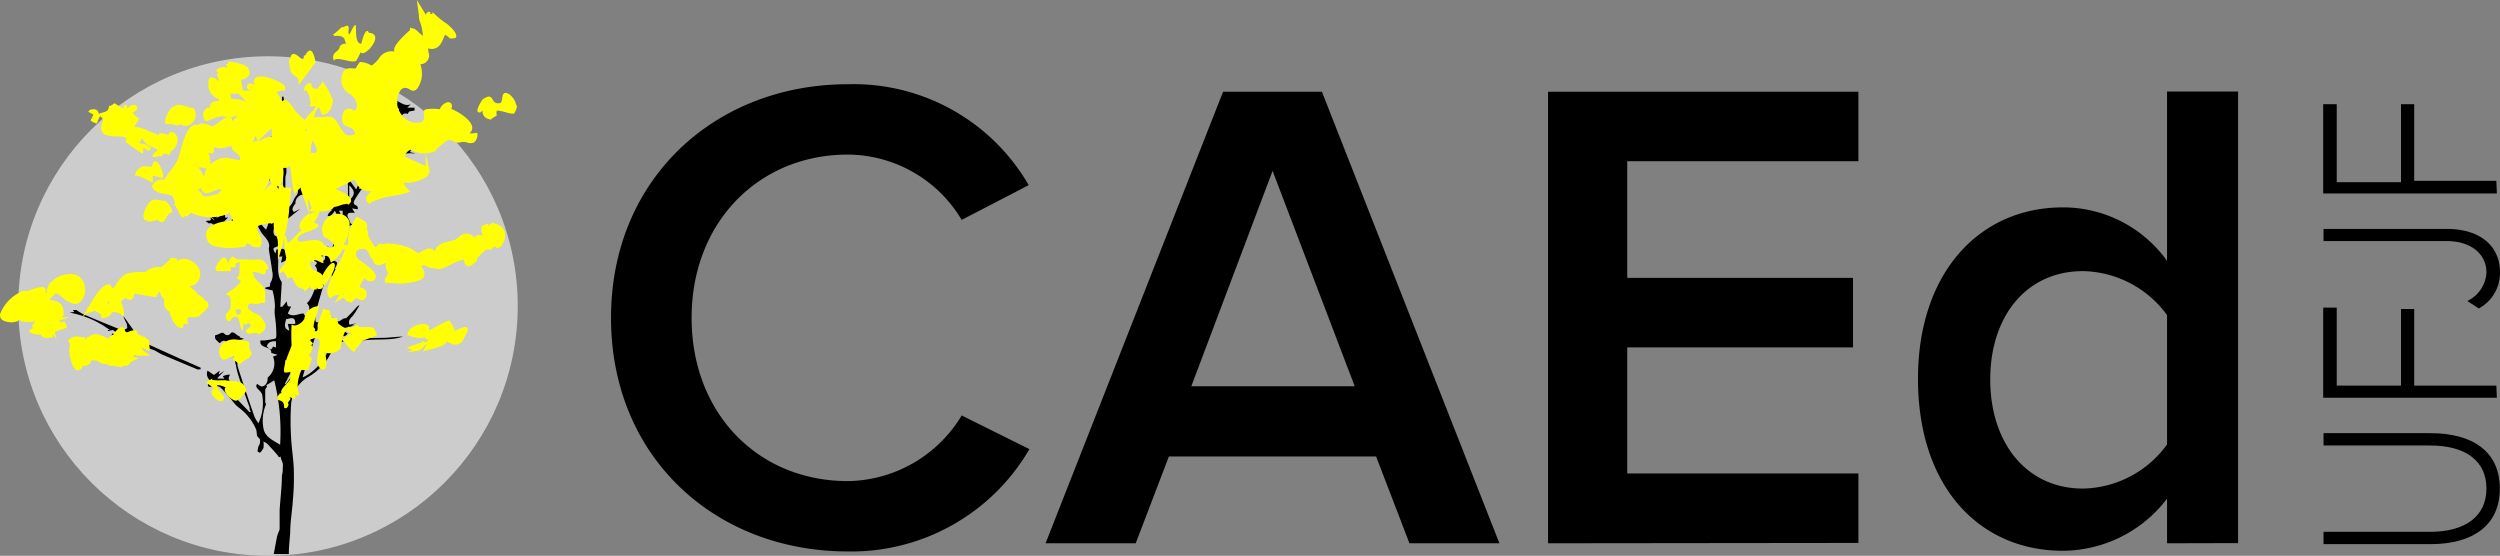 <svg xmlns="http://www.w3.org/2000/svg" viewBox="0 0 143.94 32"><rect x="0" y="0" width="143.94" height="32" fill="#808080" stroke="none"/><defs><style>.cls-1{fill:#ccc;}.cls-2{fill:#ff0;}</style></defs><title>Asset 32</title><g id="Layer_2" data-name="Layer 2"><g id="Layer_1-2" data-name="Layer 1"><circle class="cls-1" cx="15.43" cy="17.62" r="14.38"/><path d="M35.18,18.3c0-8,6-13.45,13.64-13.45a11.65,11.65,0,0,1,10.41,5.81l-3.86,2A7.68,7.68,0,0,0,48.82,8.9c-5.14,0-9,3.9-9,9.4s3.82,9.4,9,9.4a7.77,7.77,0,0,0,6.55-3.78l3.9,1.94a11.86,11.86,0,0,1-10.45,5.89C41.14,31.75,35.18,26.29,35.18,18.3Z"/><path d="M81.15,31.28l-1.92-5H67.3l-1.91,5H60.2l10.22-26h5.69l10.22,26ZM73.27,9.84l-4.68,12.4H78Z"/><path d="M89.13,31.28v-26H107v4H93.69V16h13v4h-13v7.26H107v4Z"/><path d="M124.77,31.28V28.71a7.58,7.58,0,0,1-6,3c-4.79,0-8.34-3.66-8.34-9.9,0-6.08,3.51-9.87,8.34-9.87a7.37,7.37,0,0,1,6,3.08V5.27h4.09v26Zm0-5.69V18.14a6.13,6.13,0,0,0-4.84-2.53c-3.27,0-5.34,2.61-5.34,6.24s2.07,6.28,5.34,6.28A6.11,6.11,0,0,0,124.77,25.59Z"/><path d="M139.93,31.33h-6.15v-.71h6.14c2,0,3.24-.88,3.24-2.49s-1.22-2.48-3.24-2.48h-6.14v-.71h6.15c2.47,0,4,1.08,4,3.19S142.39,31.33,139.93,31.33Z"/><path d="M143.76,22.9h-10V17.71h.78V22.2h3.7V17.79H139V22.2h4.73Z"/><path d="M142.72,17.76l-.66-.43a1.94,1.94,0,0,0,1.1-1.63c0-1.12-.94-1.82-2.29-1.82h-7.09v-.7h7.09c2.08,0,3.07,1.12,3.07,2.48A2.33,2.33,0,0,1,142.72,17.76Z"/><path d="M143.76,11.14h-10V6h.78v4.49h3.7V6H139v4.41h4.73Z"/><path d="M22.12,9.55a.18.18,0,0,0,.12,0,3.43,3.43,0,0,0,.41-.32,1.37,1.37,0,0,1,1.1-.4.85.85,0,0,0,.17,0v0l-.32-.07c.17-.24,0-.43-.1-.62,0,0,0,.09-.05.14a1.16,1.16,0,0,1-.09.14l-.59,0c-.07,0-.15,0-.18.05-.15.2-.39.17-.6.18,0,0-.15-.12-.14-.17.06-.28.14-.56.22-.84a1.37,1.37,0,0,1,.15-.21l.26.1.2-.28c-.08-.22.08-.45.38-.51a.17.17,0,0,1,0,.07.59.59,0,0,0,0,.07c.07-.22.12-.42.41-.32,0,0,.06-.1.09-.14l.31-.06V6.2h-.42L23.65,6c-.31.13-.53-.06-.78-.19.07.22-.08.1-.18.1l.16.17c-.31,0-.65-.09-.71.37.27-.21.53-.37.84-.18-.05.23-.09.24-.31.08l-.38.22h.58a3.85,3.85,0,0,1-.32.3c-.11.08-.24.13-.39.22l-.68-.58.2.49-.39-.08,0,.08a1.83,1.83,0,0,1,.35.14c.09.06.22.19.2.26a1.72,1.72,0,0,0,0,.6.86.86,0,0,1-.38.81c-.45-.14-.48-.14-.75.42-.13.28.15.36.33.42-.18.42-.34.82-.53,1.26l-.81-1.12c0,.1.07.21.12.31s.19.21.2.32a11,11,0,0,1,0,1.15c0,.18-.16.22-.31.17a2.37,2.37,0,0,1-.35-.19c-.07,0-.14-.09-.21-.08s-.07.1-.1.16a1.37,1.37,0,0,0-.07.24l-.33,0v0l.48.21a2.07,2.07,0,0,0-.21.21.27.27,0,0,0-.05.15c.05,0,.12,0,.15,0s.17-.19.26-.3a1,1,0,0,1,.05,1c-.14.19-.25.4-.37.6l.07,0,.15-.29.11.09c.06.43-.23.77-.39,1.14-.08,0-.2.07-.2.09.08.18-.08.23-.22.35,0-.43.29-.66.43-.94-.21.05-.35.23-.57.78L18,15c.3.07.3.17.12.29.37.27,0,1.77-.45,2.17.31.3,0,.62.09.91l-.07,0-.22-.32c-.28,0-.58.23-.9,0l.19-.4c-.21,0-.21,0-.25-.3l-.25.31-.12,0,.08-1.33s0-.07,0-.09c-.32-.45-.16-1-.21-1.47l.25,0-.08.36.27-.13.06.22.06-.26.24,0,0-.16c.29,0,.18.18.19.28a1.62,1.62,0,0,1,0,.38H17l.3-.47.36.36c0-.18-.28-.34,0-.48l-.1-.06a.08.08,0,0,1,0-.05c0-.21,0-.28-.12-.39q-.06.26-.15.54c-.17-.07-.27-.11-.2-.33s-.11-.34-.15-.43l-.36.43c-.11-.1-.18-.22-.28-.25a1.21,1.21,0,0,0-.4.05l0,.09-.05.12c-.16-.3-.16-.3.15-.41a.48.48,0,0,0,.16-.08.67.67,0,0,0,.08-.17c-.22,0-.06-.2-.11-.27s-.31,0-.36-.18a.51.51,0,0,1,.27-.62l0,.16,1.25-1v0l-.37.19c-.11-.13-.1-.21,0-.37s.08-.07.09-.11a.49.49,0,0,1,.48-.53l.22,0,0-.35-.22.07c.07-.3.14-.55.21-.81l.64.27c0-.08.1-.17.07-.19s0-.24.12-.31.22-.2,0-.38l-.1-.13.42-.08-.79-.41-.06.1-.21-.08c0,.15-.05.29.17.31s.28.06.29.21-.2.27-.37.26h-.23l0,.06.14,0-.53,1.05-.18-.15H17c.11.21.25.41.06.63s-.17.44-.43.65l-.05-.53h0c0,.25,0,.49-.07.73-.06,0-.08-.07-.08-.11l0-1.76c0-.12.06-.23.06-.34,0-.49,0-1,0-1.45,0-.13,0-.19.2-.17a.34.34,0,0,0,.4-.23,2.27,2.27,0,0,0,.06-.3,2,2,0,0,1-.49-.09.58.58,0,0,1-.21-.25s.05-.18.06-.18a.71.71,0,0,1,.26.07c.19.1.36.22.54.32-.11-.2-.43-.24-.41-.56L17.4,7V7H17l.25-.31-.07-.06-.27.23c0-.36-.19-.33-.44-.3l-.15-1-.07,0a1.89,1.89,0,0,0,0,.67,2.8,2.8,0,0,0,.39.65l-.45.79c-.12,0-.28-.06-.28,0-.07.18-.21.16-.37.18l.35.06L15.53,8l.09,0,.26.28L16,8.21,15.92,8a.43.43,0,0,1,.38.41c0,.81,0,1.61,0,2.42a.37.37,0,0,1-.11.2v0h0a2,2,0,0,1-.1,1.24,1.91,1.91,0,0,1-.12-1.1c0-.06.14-.1.22-.14h0v0a2.86,2.86,0,0,1-.31-1.22l-.06,0-.11.23-.41-.18,0,.1a.78.78,0,0,1,.16,0c.06,0,.1.1.17.16l-.25.09.16.22,0,0,0-.19c.32.07.42.22.37.54l0,.24c0,.1,0,.19,0,.32l0,1.45h0l-.06-.09-.2.2-.33-.26c.22.18.07.39,0,.58a2.23,2.23,0,0,1-.69-1.27l.09,0a.42.42,0,0,0-.45-.33c-.14.33-.42.28-.71.21a1.9,1.9,0,0,0,.4.25c.24.09.19-.19.34-.27l.17.43h-.57s-.08.09-.1.08c-.23-.1-.3,0-.39.18s-.11.26.09.42l-.6-.17.23-.22-.17,0,0-.26-.51.29,0,0,.14-.24-.54.05c0,.07,0,.08.07.09l.24.2-.05,0-.19-.14c.08.31-.16.11-.28.23.07,0,.13.11.19.11a.29.29,0,0,1,.35.23s.06.05.09.08a.27.27,0,0,0,.1-.11.13.13,0,0,0,0-.08h.92c.3,0,.58,0,.68-.31h-.06l-.1-.2.44-.18c.19.33.35.65.54,1s.6.58.49,1c0,0,0,0,0,.07.06.41.14.83.19,1.25a.84.84,0,0,1-.12.7c0,.05,0,.13,0,.18l-.27.07v.07l.41.09a3.38,3.38,0,0,1,.08.34,4.07,4.07,0,0,1,.06.61,1.88,1.88,0,0,0,0,.53,7.59,7.59,0,0,1,.08,1.07c0,.08,0,.21-.08.23a5.86,5.86,0,0,1-.58.1,2.08,2.08,0,0,1-.25,0c-.05.25.1.32.29.39s.35.14.33.33l.37.11-.27.1a1.05,1.05,0,0,1-.31,1.21v.06c0,.26-.18.49-.38.44a.74.74,0,0,1-.22-.14c-.13.16,0,.25.1.36a.69.69,0,0,1,.18.24,2.74,2.74,0,0,1-.21,1.67,2.13,2.13,0,0,1-.23-.38c-.3-.87-.6-1.75-.88-2.62-.08-.25-.18-.5,0-.73,0,0,0-.12,0-.12s-.11,0-.17,0a.69.69,0,0,1-.1-.81c.07-.11.34-.13.55-.2l-.24-.08,0-.05a1,1,0,0,1-.2-.12c-.1-.09-.24-.19-.34-.06s-.25.13-.37,0-.33.1-.5.09a.33.33,0,0,0,0,.22,1.47,1.47,0,0,0,.25.25c.13-.13.27-.22.39-.05a2.18,2.18,0,0,1,.37.64c.13.4.18.82.3,1.22.2.64.44,1.27.66,1.9,0,.08,0,.16.08.25h-.09c-.4-.41-.79-.82-1.18-1.24a.23.23,0,0,1,0-.24c.16-.12.09-.25,0-.38a.31.31,0,0,1,0-.16.37.37,0,0,1,.07-.12.55.55,0,0,0-.17,0,1.21,1.21,0,0,0-.25.08l.09.14-.39,0,0-.05.39-.4,0,0-.33.22.06-.23,0,0-.33.25-.37-.25a.49.49,0,0,0,.17.58A.21.21,0,0,1,12,22c-.08.27,0,.32.27.24a.47.47,0,0,1,.47.11,9.72,9.72,0,0,1,.67.77,1.76,1.76,0,0,0,.33.34,3.09,3.09,0,0,1,1,1.25c.07.16,0,.38.14.48s.12.33,0,.51a1.45,1.45,0,0,0-.05.3l.14.07a1.26,1.26,0,0,0,.2-.27,1.59,1.59,0,0,0,0-.38,1.43,1.43,0,0,1,.23.14c.2.22.4.43.59.66.05.06.05.16.17.06,0,.14.09.27.12.41a1,1,0,0,1,0,.24c0,.14,0,.29-.05.44,0,.68-.09,1.35-.13,2,0,.36,0,.72,0,1.09a.44.44,0,0,1-.05.15,1.66,1.66,0,0,0-.1.29c-.07.35-.13.7-.19,1,.29,0,.58,0,.87,0,0-.42.05-.84.08-1.25,0-.61.11-1.21.15-1.82a14.26,14.26,0,0,0,.06-1.6c0-.69-.13-1.37-.16-2.06a14.74,14.74,0,0,1,0-1.88,2,2,0,0,1,.91-1.54A3.39,3.39,0,0,0,18.9,20.6c.11-.2.23-.39.35-.58a1,1,0,0,1,1.12-.35,1.78,1.78,0,0,0,.41,0v0l-.2,0c.86-.23,1.78,0,2.62-.29-.36,0-.72.06-1.09.07s-.88,0-1.33.05a1.46,1.46,0,0,1-.34-.1c-.22.06-.48.14-.74.19-.08,0-.27,0-.27-.07a1.53,1.53,0,0,1,.08-.37c.24.26.33.27.51.05l-.33-.2,0-.08.73-.18,0,0-.19,0,.28-.13,0,0-.38.09c-.09-.19,0-.33.14-.47s.29-.43.43-.65a.23.23,0,0,0-.15.09c-.2.22-.4.44-.62.65,0,0-.17,0-.22.06-.21.17-.32.17-.49,0s-.1-.14-.19,0-.14.06-.19.11a1.64,1.64,0,0,0-.2.26l.31.19c-.21.22-.36-.13-.57-.13a1.77,1.77,0,0,1,0-.27c-.13.06-.24,0-.22-.16a2.94,2.94,0,0,1,.05-.51c.14-.51.28-1,.45-1.53a6,6,0,0,1,.33-.79H19l.11.37.15,0,.16-.25.2.18-.16.06c.26,0,.43.12.47.35l.17-.29,0,0,.07-.31-.35-.09,0-.08.42,0L20,15.23l.2-.09L19.8,15l-.2.07c0,.11,0,.24,0,.3s-.22.1-.34.14c.21-.42.21-.42-.13-.53a.85.85,0,0,1,0-.17c.07-.21.16-.4.21-.61a.41.41,0,0,1,.27-.34c.13-.05.15-.12.05-.23s0-.45.18-.5l.54-.24,0,0H20.2L20,12.43s0-.13.1-.17a1.13,1.13,0,0,1,.33,0L20.27,12l.33.05c0-.09,0-.19-.08-.21-.23-.1-.15-.24-.07-.38s.24-.38.37-.56.22-.17.26-.28a.9.9,0,0,1,.45-.53c.06,0,.09-.14.11-.22s0-.09,0-.1S21.82,9.42,22.12,9.55Zm.6-1,.45.14-.41.28-.11-.37Zm-7,11.4c-.13.33-.24.07-.36,0,.07-.27.28-.31.53-.3l0,.36Zm.41,5.66c-.4-.26-.84-.43-.95-.89a2.42,2.42,0,0,1,.14-1.45.34.34,0,0,1-.05-.13c0-.21,0-.43,0-.64s.18-.2.06-.32l.46-.28A12.26,12.26,0,0,1,16.13,25.58Zm.35-7.23c.25-.06.54-.18.52.27l-.43,0,.09.39C16.38,18.92,16.36,18.81,16.48,18.35Zm.06,4.36,0,0a.5.5,0,0,1,0-.61c.15-.21.29-.43.43-.65l-.05,0-.45.63-.07,0,.37-.72L16.66,21l-.17.35h-.07l0-.61.29.06-.05-.06.25-.24c-.06,0-.12-.05-.14-.1-.11-.26.18-.2.32-.34l0,.3.06,0,.14-.18a1.49,1.49,0,0,1,.14.24c0,.07.08.16.05.22C17.14,21.32,16.84,22,16.54,22.71Zm1.65-3.36.29.07c.15-.26.27-.29.45-.1l.26-.21c-.4.31-.14.78-.34,1.14a3.08,3.08,0,0,1-1.26,1.37,1,1,0,0,1-.17.07c.13-.42.23-.83.39-1.21S18,19.71,18.19,19.35Zm1.54-7.09c0,.11-.08.23-.12.34l-.08,0a.62.62,0,0,0,.1-.24,1,1,0,0,0-.12-.26l.21,0A.46.46,0,0,1,19.73,12.26Zm.38-.73v-.89C20.45,11,20.46,11.21,20.11,11.53ZM21.38,10l-.17-.08c.19.18,0,.31-.07.45l-.39.5-.08,0,.47-1.17,0,0L21,9.42c.05,0,.1-.07.14-.07a.7.7,0,0,1,.29.11C21.57,9.63,21.5,9.81,21.38,10Z"/><path d="M8.68,19.89c-.15-.07-.33-.12-.19-.42-.32.22-.43,0-.56-.1A1.25,1.25,0,0,1,7.68,19l-.58-.81a2.28,2.28,0,0,0,.2.45c0,.09.06.26,0,.27A.57.57,0,0,1,7,19c-.74-.29-1.46-.59-2.19-.9a3,3,0,0,1-.41-.25l-.2,0,.07.11L4,18a5.48,5.48,0,0,1,2.32,1L6.21,19l0,.06L6.5,19l.28.2,0,.05-.09,0c-.17-.08-.27-.1-.27.15s-.13.29-.2.44l-.35-.23h0l-.24.29,1.14.1v0l-.12-.06c0-.07.1-.14.09-.19-.06-.21.08-.23.23-.24a2.61,2.61,0,0,1,.28,0l.38,0,0,.11-.53.32.6-.09,0,.07L7.9,20c.09-.13.15-.28.18-.28a1.65,1.65,0,0,1,.36.16L8.38,20c.15.05.31.09.46.15s.35.2.53.28l2,.84c.05,0,.12,0,.18,0l0-.1c-.39-.17-.77-.35-1.17-.51Z"/><path class="cls-2" d="M28.67,12.93l-.41-.13.06.11-.13,0-.08.13,0-.16h0c-.27.07-.37.09-.4.22v.12l0,0a.29.29,0,0,0,0,.09c.07.2.07.26.08.26h0l0,0-.07,0a.29.29,0,0,0-.29,0l-.07.07-.07,0a.62.62,0,0,0-.59-.17.82.82,0,0,0-.31.2.66.66,0,0,1-.22.15l-.27.07c-.32.07-.75.15-.86.58l0,0a.45.45,0,0,0-.36-.17,2.65,2.65,0,0,0-.57.27.47.47,0,0,1-.23-.12,1.63,1.63,0,0,0-.41-.22,3.69,3.69,0,0,0-1-.2,1.06,1.06,0,0,0-.26,0,.65.65,0,0,1-.3,0l-.1,0-.07.09c-.07.1-.12.11-.16.1a.83.83,0,0,0-.19-.27l0-.05-.07-.08a1.45,1.45,0,0,0-.14-.28.23.23,0,0,0,0-.14.39.39,0,0,0-.07-.23c.11-.35-.1-.45-.44-.62l-.14-.07-.08.13a2.18,2.18,0,0,0-.4,1.49l-.15,0-.12,0a2.27,2.27,0,0,0,.35-1.29c-.2-.74-1.23-.59-1.48,0-.17.4-.14.39,0,.83,0,0,.68.31.57.54l-.14,0,.1,0a.46.46,0,0,1-.2.11c.09,0-.38-.22-.32-.17-.25-.7-1.62.1-1.52-.37s1.25-.41,1.18-.85c0,0-.21-.07-.25-.1a1.64,1.64,0,0,0,.33-.63,1.52,1.52,0,0,0,.67-.11.38.38,0,0,0,.16-.14,1.8,1.8,0,0,0,.35-.09,1.84,1.84,0,0,1,.39-.11l.08.07.09-.08a.24.24,0,0,0,.06-.25c-.08-.23-.56-.45-.89-.57l.46-.23a4.22,4.22,0,0,0,.56-.3c.14,0,.18.13.23.24s.25.45.81.4l-.07.09c-.11.12-.23.24-.22.38a.24.24,0,0,0,.1.19l.1.09.09-.1a4.24,4.24,0,0,1,1.31-.38,6.5,6.5,0,0,0,.74-.17l.2-.06-.14-.15a1.31,1.31,0,0,1-.26-.37,2.14,2.14,0,0,0,1.34-.34.51.51,0,0,0,.17-.35l0,0-.22-1a1.71,1.71,0,0,0,.61-.15h0l0-.08,0,0a5,5,0,0,1,.68-.54.49.49,0,0,1,.29.06.5.5,0,0,0,.39.08.77.77,0,0,1,.4,0,.55.55,0,0,0,.42,0,.62.62,0,0,0,.19-.49V7.67l0,0a.21.21,0,0,0-.18,0,.9.9,0,0,1-.28,0,.38.38,0,0,0,.15-.4c-.1-.41-.81-.85-1.2-1a.28.28,0,0,0,0-.3.21.21,0,0,0-.23-.08.67.67,0,0,0-.43.4,2.71,2.71,0,0,0-.77,0c-.13,0-.16.13-.14.2s.06.45-.16.55a1.08,1.08,0,0,1-1.16-.48,1.18,1.18,0,0,1,0-1.4c.15-.14.32-.13.52,0a.29.29,0,0,0,.42-.07,1.52,1.52,0,0,0,.17-1.39A.51.51,0,0,0,24.67,3a.42.42,0,0,1,0-.22.5.5,0,0,0,.39,0c.25-.07.37-.34.47-.56A1.24,1.24,0,0,1,25.63,2a1.39,1.39,0,0,1,.27.21l.05,0c.2,0,.28,0,.31-.08.11-.25-.52-.75-.53-.76l-.11-.07,0,0a5.59,5.59,0,0,1-.73-.62.13.13,0,0,1,0,.12L24.77.8l0-.12h0l-.1,0v0a.47.47,0,0,0-.19.18l0,0a.24.24,0,0,1,0-.07L24,0l.12.89c0,.07,0,.23.08.42s.13.57.16.76A3.33,3.33,0,0,1,24,1.76c-.12-.09-.14-.11-.18-.11l-.21-.06,0,.14c-.67.6-1,1-.9,1.24a.84.84,0,0,0-.9.41,2.23,2.23,0,0,1-.41.4,1.39,1.39,0,0,0-.62-.21h-.06l0,0a1.69,1.69,0,0,0-.23.36.93.93,0,0,1-.23,0c-.29,0-.5,0-.6.57a.9.9,0,0,0,.47.9,1,1,0,0,1,.37.43.61.61,0,0,1,0,.46.34.34,0,0,1-.12.09.4.4,0,0,0-.42-.1c-.17.07-.26.27-.26.6s.22.37.38.43.33.13.36.4a.53.53,0,0,1-.37.08c-.23,0-.4-.34-.56-.59a1.23,1.23,0,0,0-.39-.46,1.18,1.18,0,0,0-.49,0c-.16,0-.49,0-.54,0s0,0,0-.07l.1-.29c.07-.09.14-.18.13-.22.14.07.16.46.28.45.56-.07.62-1,.54-.9a4.22,4.22,0,0,0-.6-1.07c.15,0-.32.56-.33.47-.44,0-.15-.46-.44-.31s-.23.24-.29.58c.13-.68.57.71.32.71a.51.51,0,0,0,.4,0,1.51,1.51,0,0,0-.11.22l-.21.19a2.69,2.69,0,0,0-.33.41A3.89,3.89,0,0,1,17,6.37c-.32-.45-.48-.66-.67-.6l-.08.05L16,5.41l-.08-.1h0a1.08,1.08,0,0,1,.31-.1.05.05,0,0,1-.05,0l.09,0,.14,0a.27.27,0,0,0,0-.13h0a.36.36,0,0,0,0-.09c-.2-.34-1.13-.57-1.21-.58-.27,0-.43,0-.52.1a.37.37,0,0,0,0,.38l-.2-.09-.07,0-.06,0a.22.22,0,0,0-.13.22c0,.1.1.15.23.2l-.43,0h-.05a.25.25,0,0,0,0-.12,3.35,3.35,0,0,1-.09-.51h0a.62.62,0,0,0,.44-.23A.36.36,0,0,0,14.33,4c-.1-.28-.59-.38-1.11-.45l-.09,0,0,.13-.12,0h0a.53.53,0,0,0,.1.2l-.11,0A.52.52,0,0,0,12.5,4h0l-.06.08h0l.1.08h0l0,0v.1a.11.11,0,0,1-.07,0,1.89,1.89,0,0,1,.14.41.62.62,0,0,1-.12-.08c-.13-.09-.25-.19-.38-.12S12,4.73,12,5s.35.69.61.69h0a.56.56,0,0,1,0,.13l-.12,0c-.16,0-.35.09-.41.26a.62.62,0,0,0,0,.13L12,6.2l-.09,0-.07.08a.48.48,0,0,0,0,.69l0,0h0c.06,0,.1,0,.29-.08a4.74,4.74,0,0,1,.46-.17l.07,0,0,0a.43.43,0,0,1,.27,0h.26a.08.08,0,0,1,0,0h0c-.16,0-.34.12-.57.3a3.4,3.4,0,0,1-.42.28.44.44,0,0,0-.15-.1s-.52-.21-.66,0h0a.41.41,0,0,0-.22,0c-.41.13-.62.9-.79,1.52a3.48,3.48,0,0,1-.18.55,4.84,4.84,0,0,1-.43.62c-.11.15-.22.29-.32.45a.65.65,0,0,0-.19,0c-.11,0-.44.11-.5.37v0c.07.34.46.41.77.47a1,1,0,0,1,.4.12,1.19,1.19,0,0,1,.15.45l-.1,0,.15.13s0,.1.08.15a1.13,1.13,0,0,0,.27.47l.05.05h0l.1-.14.08.08s0,0,.08-.06a1.07,1.07,0,0,0,.19-.18,2.71,2.71,0,0,0,2.08.09.61.61,0,0,0,.15-.12,2.64,2.64,0,0,0,.21.49c-.63,0-1.33.19-1.52.59a.69.69,0,0,0,.16.71c.23.29,1.48.33,1.95.19l.12,0,0-.06,0,0a.23.23,0,0,0,.1-.13s.09,0,.2.1a.46.46,0,0,0,.35.12A.32.32,0,0,0,15,14.2a.77.77,0,0,0-.08-.74c-.1-.18-.15-.3-.09-.4a.17.17,0,0,1,.06-.06H15l-.11,0a1.39,1.39,0,0,1,.55-.13l.32-.05v.07a1.3,1.3,0,0,0,.13.63A1.18,1.18,0,0,1,16,14L16,15l.3-1c0-.13.07-.24.09-.35v0a3.23,3.23,0,0,0,.09,1.17c0,.08-.12.48-.11.43s-.29.24-.3.47c.11,0,.15-.06.23-.1s.3.61.3.37l.25,0c0,.1.31.71.46.56,0-.06.09.13.07.07a.17.17,0,0,1,.16.17c.72-.66-.05-.06.71-.13a.13.13,0,0,1,0-.11q0,.15.3.06c.08-.13.08-.21,0-.23s.1,0,.09.05c.19-.07.78-1.06.61-1.26s-.65.55-.68.7c-.14-.33-.9-.2-.66-.9.16.22.2.11.16,0,.23,0,.33.14.56.18,0-.06-.1-.5-.16-.44h0c.4,0,.47,0,.58.41a1.73,1.73,0,0,0,.68-.76l.14,0a6.33,6.33,0,0,1-.39.83c-.49.94-.77,1.54-.58,1.84l.1.16.15-.11a.75.75,0,0,1,.39-.11l-.26.46.48-.29.15.11,0,.06.33.13.16-.21h0c.11-.1.19-.05.29,0a.21.21,0,0,0,.29,0,.41.41,0,0,0,.07-.52.45.45,0,0,0-.35-.16c.06-.15.13-.31.16-.37l.07,0V16l.12.08c.1.07.18.13.28.11.27,0,.31-.19.31-.26,0-.37-.82-.86-1-1a.43.43,0,0,1-.13-.42c.05-.15.28-.18.41-.18h0c.19,0,.27.15.37.37s.1.21.19.26a.33.33,0,0,0,.16.27c.17.11.36,0,.5-.08l.07,0s0,.11,0,.17a.91.91,0,0,0,.14.42c-.06.11-.16.27-.19.31h0a.08.08,0,0,0,0,0l0,.05,0,.18.13,0h0l.75.05v0H23c.27,0,1.36-.09,1.43-.44a.63.63,0,0,0-.12-.47s-.06-.08-.05-.1.15-.07.31,0a.66.66,0,0,0,.51.12h0c.18.13.48,0,.91-.22a3,3,0,0,1,.73-.28h0c0,.3.15.38.25.4s.46-.27.49-.33a.3.3,0,0,0,0-.12,4.22,4.22,0,0,1,.54-.53l0,0h.06a.25.25,0,0,0,.28-.05l.08-.09.06,0,.07-.06,0,.11h0a.34.34,0,0,0,.29-.08,1,1,0,0,0,.22-.85A.74.74,0,0,0,28.67,12.93Zm-5.05-4.3,0,0,.07,0a1.38,1.38,0,0,0,.82.21v.72l-.45-.2c-.38-.17-.61-.28-.76-.33A.55.55,0,0,1,23.62,8.63Zm-13,3.88,0,0h0a.16.16,0,0,1,0,.07Zm1.14-2.82h.15a.78.78,0,0,0-.12.34.25.25,0,0,1-.08.12,1.1,1.1,0,0,0-.29-.5C11.54,9.62,11.56,9.63,11.79,9.69Zm.79,1.46h0l-.37.1c-.41.1-.45.05-.53-.06a.74.74,0,0,0-.25-.25.65.65,0,0,0,.18-.15.33.33,0,0,0,.07.23.32.32,0,0,0,.23.11.72.72,0,0,0,.35-.1c.22-.1.38-.17.54-.1A.77.77,0,0,0,12.58,11.15Zm.53-2.06-.21,0a1.31,1.31,0,0,0-.77.4A1.39,1.39,0,0,0,12,8.8l.1,0,.08.06.15-.12,0-.09a.63.63,0,0,1,0-.18,1,1,0,0,0,.72,0l.27-.08a.59.59,0,0,0,.28.41c.14.11.25.19.22.42C13.63,9.21,13.27,9.13,13.11,9.09Zm.19-2.34a.7.7,0,0,0,.39-.12v0c0,.07-.09.15-.18.24a.94.94,0,0,0-.1.1,1.45,1.45,0,0,0-.06-.19Zm.61-1a2.52,2.52,0,0,0-.47-.06h-.1a2.87,2.87,0,0,0-.05-.31l0,0a1.07,1.07,0,0,0,.46,0l.09.09a2.38,2.38,0,0,1,.33.4Zm.67,2.42A.77.77,0,0,0,14.65,8s0-.12.07-.17l.06.12.06.15Zm.34-.09L15,8c.05-.07.28-.27.45-.44a2.3,2.3,0,0,1,.2-.17c0,.23,0,.38,0,.47a1.22,1.22,0,0,0-.5.13A1.45,1.45,0,0,1,14.92,8.11ZM15.24,11c0-.14.12-.28.18-.41l.14-.34,0,.14a.88.88,0,0,0,.09.2A1,1,0,0,0,15.24,11ZM18,8.1c.12.19.28.49.23.62s-.13.08-.22.08-.11,0-.12-.05S17.91,8.29,18,8.1Zm-.08,3.83.05,0h0l-.15.19a.26.26,0,0,0,.2.06l.14,0a1.34,1.34,0,0,0-.34.17l-.11-.93A1.72,1.72,0,0,1,17.91,11.93ZM17.62,7.4a.43.43,0,0,1,.05.15h-.09C17.59,7.5,17.61,7.45,17.62,7.4Zm-1.71,5.36h0l0,0v0Zm.13-2,0,.12a.91.91,0,0,1-.11-.16h0a.21.21,0,0,0,.12,0ZM16.57,14s-.1-.35-.11-.41a.1.1,0,0,0-.08,0v0a8.25,8.25,0,0,0,.26-1.39c0-.25.12-1.05.12-1.26v-.13h-.14c-.17,0-.29,0-.31-.08l-.05-.09h-.09l-.07,0a.49.49,0,0,0,.15-.22,1.71,1.71,0,0,0,.05-.75c.21,0,.31,0,.38-.15a6.65,6.65,0,0,1,.11.69,6,6,0,0,0,.11.73l.07.24.16-.19a1,1,0,0,1,.19-.19s0,.05,0,.09.1.32.16.48l.32.91c-.4.28-.79.74-.4,1C17.26,13.24,16.76,13.91,16.57,14Zm3.2,3s0,0,0,0l0-.06h0l.08,0Zm8.89-2.75-.12-.06,0,0,.11.07Z"/><path class="cls-2" d="M26.21,19.08a2.52,2.52,0,0,0-.35-.64,10.08,10.08,0,0,0-1.08.55c-.25,0,.1-.24-.2-.26,0-.18-.78-.05-1,.26-.29.46,0,.27.09.37a1.43,1.43,0,0,0,.81.07c0,.07.08.14.18.11h0c-.11.28-.28.1-.39.09v.14c0-.1-.79.23-.84.25s.23.05.3.14c-.63.16.24.09.44,0s.67-.79.17.09c.14-.1,1.36-.28,1.36-.57.21,0,.35.3.78.09.18-.08.35-.54.45-.73C27,18.58,26.27,19,26.21,19.08Z"/><path class="cls-2" d="M24.35,20.32v0S24.34,20.31,24.35,20.32Z"/><path class="cls-2" d="M24.29,19.63h0S24.3,19.61,24.29,19.63Z"/><path class="cls-2" d="M9.84,7.11c-.1,0,.61.24.49,0,.53.48,1.26-.35.8-.9.1.12-1.11-.44-1.11,0C10,5.77,9,7.44,9.84,7.11Z"/><path class="cls-2" d="M12,17.61c0-.1,0-.24-.23-.34a.54.54,0,0,0-.39-.3c0-.12-.15-.22-.36-.4l-.11-.09a.63.63,0,0,0,.42-.19.76.76,0,0,0,.09-.9,1.12,1.12,0,0,0-.73-.48.56.56,0,0,0-.49.14.21.21,0,0,0,0-.12.2.2,0,0,0-.15-.07H9.78l0,.09a1.72,1.72,0,0,1-.19.17l-.29.26-.08,0a1.14,1.14,0,0,0-.87.29l0,0a3.58,3.58,0,0,0-1.06.08,1.54,1.54,0,0,0-.59.6,1.48,1.48,0,0,1-.2.26s0,0-.13-.17l0-.05h0c-.41-.12-.85.53-1.25,1.26L5,17.77a.22.22,0,0,0,0,.08l-.25.39L5.08,18A.18.18,0,0,0,5.16,18l.31-.11a1,1,0,0,0,.17.1c.14.08.19.11.18.17v.15H6c.11,0,.45-.16.43-.33a.76.76,0,0,1,.46.07l.24.17,0-.29a1.53,1.53,0,0,0-.17-.55s0,0,0,0a1.17,1.17,0,0,1,.27-.23h0c.08.06.2.16.33.09s.14-.14.15-.34l.83.14c.46.08.46.08.5,0a1.41,1.41,0,0,1,.13-.26.54.54,0,0,1,.07.13.89.89,0,0,0,.23.34.57.57,0,0,0,.3.7.9.9,0,0,0,.12.38c0,.1.3.55.52.55h.06c.1,0,.11-.15.1-.25l.06,0,.18.05v-.18a.37.37,0,0,1,0-.24c.05,0,.16,0,.26,0a.78.78,0,0,0,.4-.05h0C11.56,18.06,11.93,17.85,12,17.61Zm-5.79-.08h0a1.41,1.41,0,0,0,0-.2v0l.11.09A.56.56,0,0,0,6.17,17.53Z"/><path class="cls-2" d="M9.06,12.66c.54.44.4-.39.87-.43,0-.2-.29-.69-.49-.67s-.51-.16-.74,0-.68,1-.3,1.14c0,0,.07-.09.1-.13C8.27,12.89,8.89,12.71,9.06,12.66Zm0,0h0S9.08,12.67,9.07,12.66Z"/><path class="cls-2" d="M9.05,8.66Z"/><path class="cls-2" d="M5.22,6.92c0,.07.32.2.35.19s.14-.46.23-.4c.36.29-.18.46.1.91s1.66,0,1.31.53a11,11,0,0,0,1,.7c.07,0,0-.26.06-.33s.2.3.38.09-.5-.36-.6-.36.26-.33,0-.16c0,0,.13-.12.17-.11,0,.36,1,.61.81.68l.06,0c-.29.16-.57.53.09.32a.13.13,0,0,0,.2-.07.2.2,0,0,0,0-.07.37.37,0,0,0,.24,0c0,.17.18.08.2-.1a.9.9,0,0,0,.39-.53c.13-.57-.5-.8-.5-.43,0,0-.69-.26-.56,0-.1,0-1.41-.67-1.41-.41,0-.18.26-.43.27-.56,0,.06-.41-.33-.38-.31.25-.13.36-.29.19-.45-.26,0-.16-.07-.47.17-.08,0,0-.16-.12-.17s-.11.13-.13.19a4.9,4.9,0,0,1-.51-.3s-.31.27-.31.11c0,.48-.39.38-.6.51,0-.41-.63-.27-.58-.12a1.91,1.91,0,0,0,.28.15A2.76,2.76,0,0,1,5.22,6.92Z"/><path class="cls-2" d="M8.75,9.61c.05,0-.56-.06-.39,0,.08-.15-.63.07-.58.56,0-.24,1,.38,1,.33a.81.81,0,0,0,0-.38,4,4,0,0,1,.55.14C9.6,10.22,8.92,8.6,8.75,9.61Z"/><path class="cls-2" d="M14.35,19.75c0-.16-.88-.21-.87-.21-.48,0-1,.36-.83.89s.39.16.82.07a.38.38,0,0,0,0,.13c-.09.05-.06.09,0,.14s0,.05,0,0,.28.14.3.22a4.41,4.41,0,0,1,.54-.37C14.72,20.19,14.3,20.41,14.35,19.75Z"/><path class="cls-2" d="M14.7,15.76h0Z"/><path class="cls-2" d="M14.28,14.94c-.06,0-.65,0-.6,0l-.29-.17a.76.76,0,0,0-.26.4s0,0,0,0-.1-.54-.38-.27c-.06.05-.59.68-.2.71.19,0,.48,0,.75,0a.54.54,0,0,1,0-.25c.36.16.26-.18.23-.16s.16-.12.29-.09c-.1.34.09.76-.2.86a.44.44,0,0,0,.25.19c-.09.33-.87.73-.85.79s.24,0,.26.31a4.24,4.24,0,0,1,0,.44c0,.13-.29.42-.29.43,0,.34.24.51.34.21,0,0,0,0,0,0,.53-.41.42.47.62.7.1-.1,0-.31.1-.47,0,.25.18.08.18.05s.16,0,.17,0c.17.26-.26.3-.24.42,0,.34.6,0,.73.21.58-.28.45-.62.08-1.06-.06-.06-.72-.31-.69-.5,0-.41.44-.08.67-.22s.35.25.32-.48c0-.55-.26-.56-.61-1l-.11-.32c.05,0,.14,0,.18,0s.26.07.48.13c.07,0,.12-.25.06-.26.4,0,0-.44-.08-.5C15,14.85,14.63,15,14.28,14.94Zm-.61,3.17c0,.15-.11-.29-.11-.29l.3,0C13.9,18.05,13.8,18.12,13.67,18.11Z"/><path class="cls-2" d="M3.61,18.56l-.06,0-.17-.09.62-.2-.43,0A.28.28,0,0,0,3.66,18c0-.64-.47-.7-.82-.73h0l.2-.22c.18-.21.27-.17.56.08a1.33,1.33,0,0,0,.43.28.64.64,0,0,0,.29.09.47.47,0,0,0,.26-.08.91.91,0,0,0,.31-.82.87.87,0,0,0-.5-.78A1.53,1.53,0,0,0,3,16.19a.78.78,0,0,0-.3.66H2.63s0-.05,0-.1v-.12l-.07-.06c-.08-.06-.16-.12-1,.2a.4.4,0,0,0-.27,0A2.31,2.31,0,0,0,0,18.1a.34.34,0,0,0,.18.35A1.08,1.08,0,0,0,1,18.5l.13-.1a.27.27,0,0,0,.07.08,1.5,1.5,0,0,0,.85,0,2.13,2.13,0,0,1-.22.27l.08.14L1.7,19h0v0l0,.11h0a.8.8,0,0,0,.54.15h.11a.23.23,0,0,0,.08.12.51.51,0,0,0,.43.07l.21-.05-.07-.2h0l.27.35-.13-.44L3.45,19a.9.9,0,0,0,.27-.1l.06,0,.09-.1-.18-.32Zm-.89-1.28,0-.07,0,.08Zm.43,1.45Z"/><path class="cls-2" d="M8.11,20l.48.2c.06-.11,0-.29,0-.42.1-.44-.69-.38-.69-.65s-.55,0-.58,0c-.21,0-.06-.35-.32-.29s-.32.28-.51.38l.08.05h0c-.15,0-.24.1-.31.22a1.39,1.39,0,0,1-.26-.1,1.38,1.38,0,0,0-.46-.15.59.59,0,0,0-.39.13.49.49,0,0,1-.13.06H5l-.09.16v-.17H4.83c-.33-.05-.66-.08-.82.1l-.09.1.07.11a.3.3,0,0,1,0,.29,1.32,1.32,0,0,0,0,.23H4v.16h.17l-.16,0,0,.06c.13.53.25.84.47.86h0a.32.32,0,0,0,.27-.21l0-.07A.43.43,0,0,0,5.09,21a.3.3,0,0,0,.16-.25l.14,0,.17,0,0,0a1,1,0,0,0,.59.22.67.67,0,0,0,.43.09h0l.5.1-.08-.09c.27,0,.37,0,.46-.15a.42.42,0,0,1,.13-.1l.39-.2-.33-.09.13-.1c.07.06.2.06.38.05l.5,0-.41-.29A1.1,1.1,0,0,0,8.11,20Zm-1.24.81h0Zm.69-1,.05,0h0Z"/><path class="cls-2" d="M12.94,21.89c.08,0-1,.05-.68-.09-.09,0-.37.18-.36.29,0-.08.52.34.41.31-.5.12.54,1.17.6.45,0-.08-1-1,.08-.55-.22.23.32.73.56.77s.65-.57.64-.6C14,21.81,13.5,22,12.94,21.89Z"/><path class="cls-2" d="M19.4,18.29Z"/><path class="cls-2" d="M20.63,18.68c-.05,0-.57.35-.57.08,0,.36-.58-.11-.59-.15a1.79,1.79,0,0,1-.07-.32c-.38.14-.37-.22-.42-.43-.11,0-.2,0-.34-.1-.05,0-.28.77-.34.87s.09.54-.19.42a.1.1,0,0,0,0-.15c-.21-.09.28-1.08.25-1.27a.85.85,0,0,0-.84.73c-.11.22-.49.5-.73.32a10.19,10.19,0,0,0,0,1.2l-.09.26s-.44,1-.33,1.3c.32.07.44-.23.33.38,0,.15-.64.61-.49.81-.13,0-.26.23-.25.28,0,.25.41,0,.4.57.21.12.26-.23.26-.22-.18-.09.3-.3,0-.41A2,2,0,0,1,17,23a1.64,1.64,0,0,0,0-.26c.06,0,.12,0,.14.07.12-.09,0-.31,0-.42a2.3,2.3,0,0,1,.22-1.09,2.58,2.58,0,0,0,.4,0,5,5,0,0,1,.19-.63c0-.06-.12-.18-.12-.19s.37-.7,0-.59c.43-.12-.06-.22.06-.35,1.19-.44-.15,1.34.64,1.72.38.18.28-.85.11-1a.81.81,0,0,0,1-.24c-.1.15.21-1.26.35-.94a.58.58,0,0,0,.22.08c-.11.19-.46.22-.48.45.06,0,.63.83.7.6s.27-.23.37-.56l.87-.33c.09,0-.09-.32-.11-.36C21.52,18.67,20.45,19,20.63,18.68Z"/><path class="cls-2" d="M18.58,16.41h0S18.58,16.41,18.58,16.41Z"/><path class="cls-2" d="M16.73,4c0,.45.6.28.44.9.06,0,1-1.34,1-1.31s-.17-1.27-.62-.36c-.06-.15-.06,0-.06.09s-.08,0-.05.13-.67-.84-.74,0C16.55,3.19,16.72,4.1,16.73,4Z"/><path class="cls-2" d="M17.52,5.94c.1.12.16.16.21.16A.58.58,0,0,1,17.52,5.94Z"/><path class="cls-2" d="M29.7,6c0-.21-.34-.66-.6-.65s-.12.56-.32.59c-.6.1-.26-.72-1-.21,0,0-.39.58-.27.7s.19,0,.27-.06c0,.31.17.47.51.52-.08,0,.23-.21.31-.22a.77.77,0,0,1,0-.3c.38,0,.68.2,1,.17C29.66,6.44,29.85,6.13,29.7,6Z"/><path class="cls-2" d="M28.65,6.7a0,0,0,0,1,0,0S28.68,6.7,28.65,6.7Z"/><path class="cls-2" d="M19.56,2.67c0,.33-.55.32-.33.83.1-.3,1,.17,1.28,0A4.3,4.3,0,0,0,20.77,3c.19.38,1.44-1.05.47-1.11-.18-.43-.42.54-.44.63-.43,0-.24-1.08-.34-1.08s-.29.49-.35.54,0-.09-.06-.09c.12-.72-.22-.26-.39-.32a3.8,3.8,0,0,1-.48.42.15.15,0,0,0,.19.07c.63,0,.41.37.6.46A.41.41,0,0,0,19.56,2.67Z"/></g></g></svg>